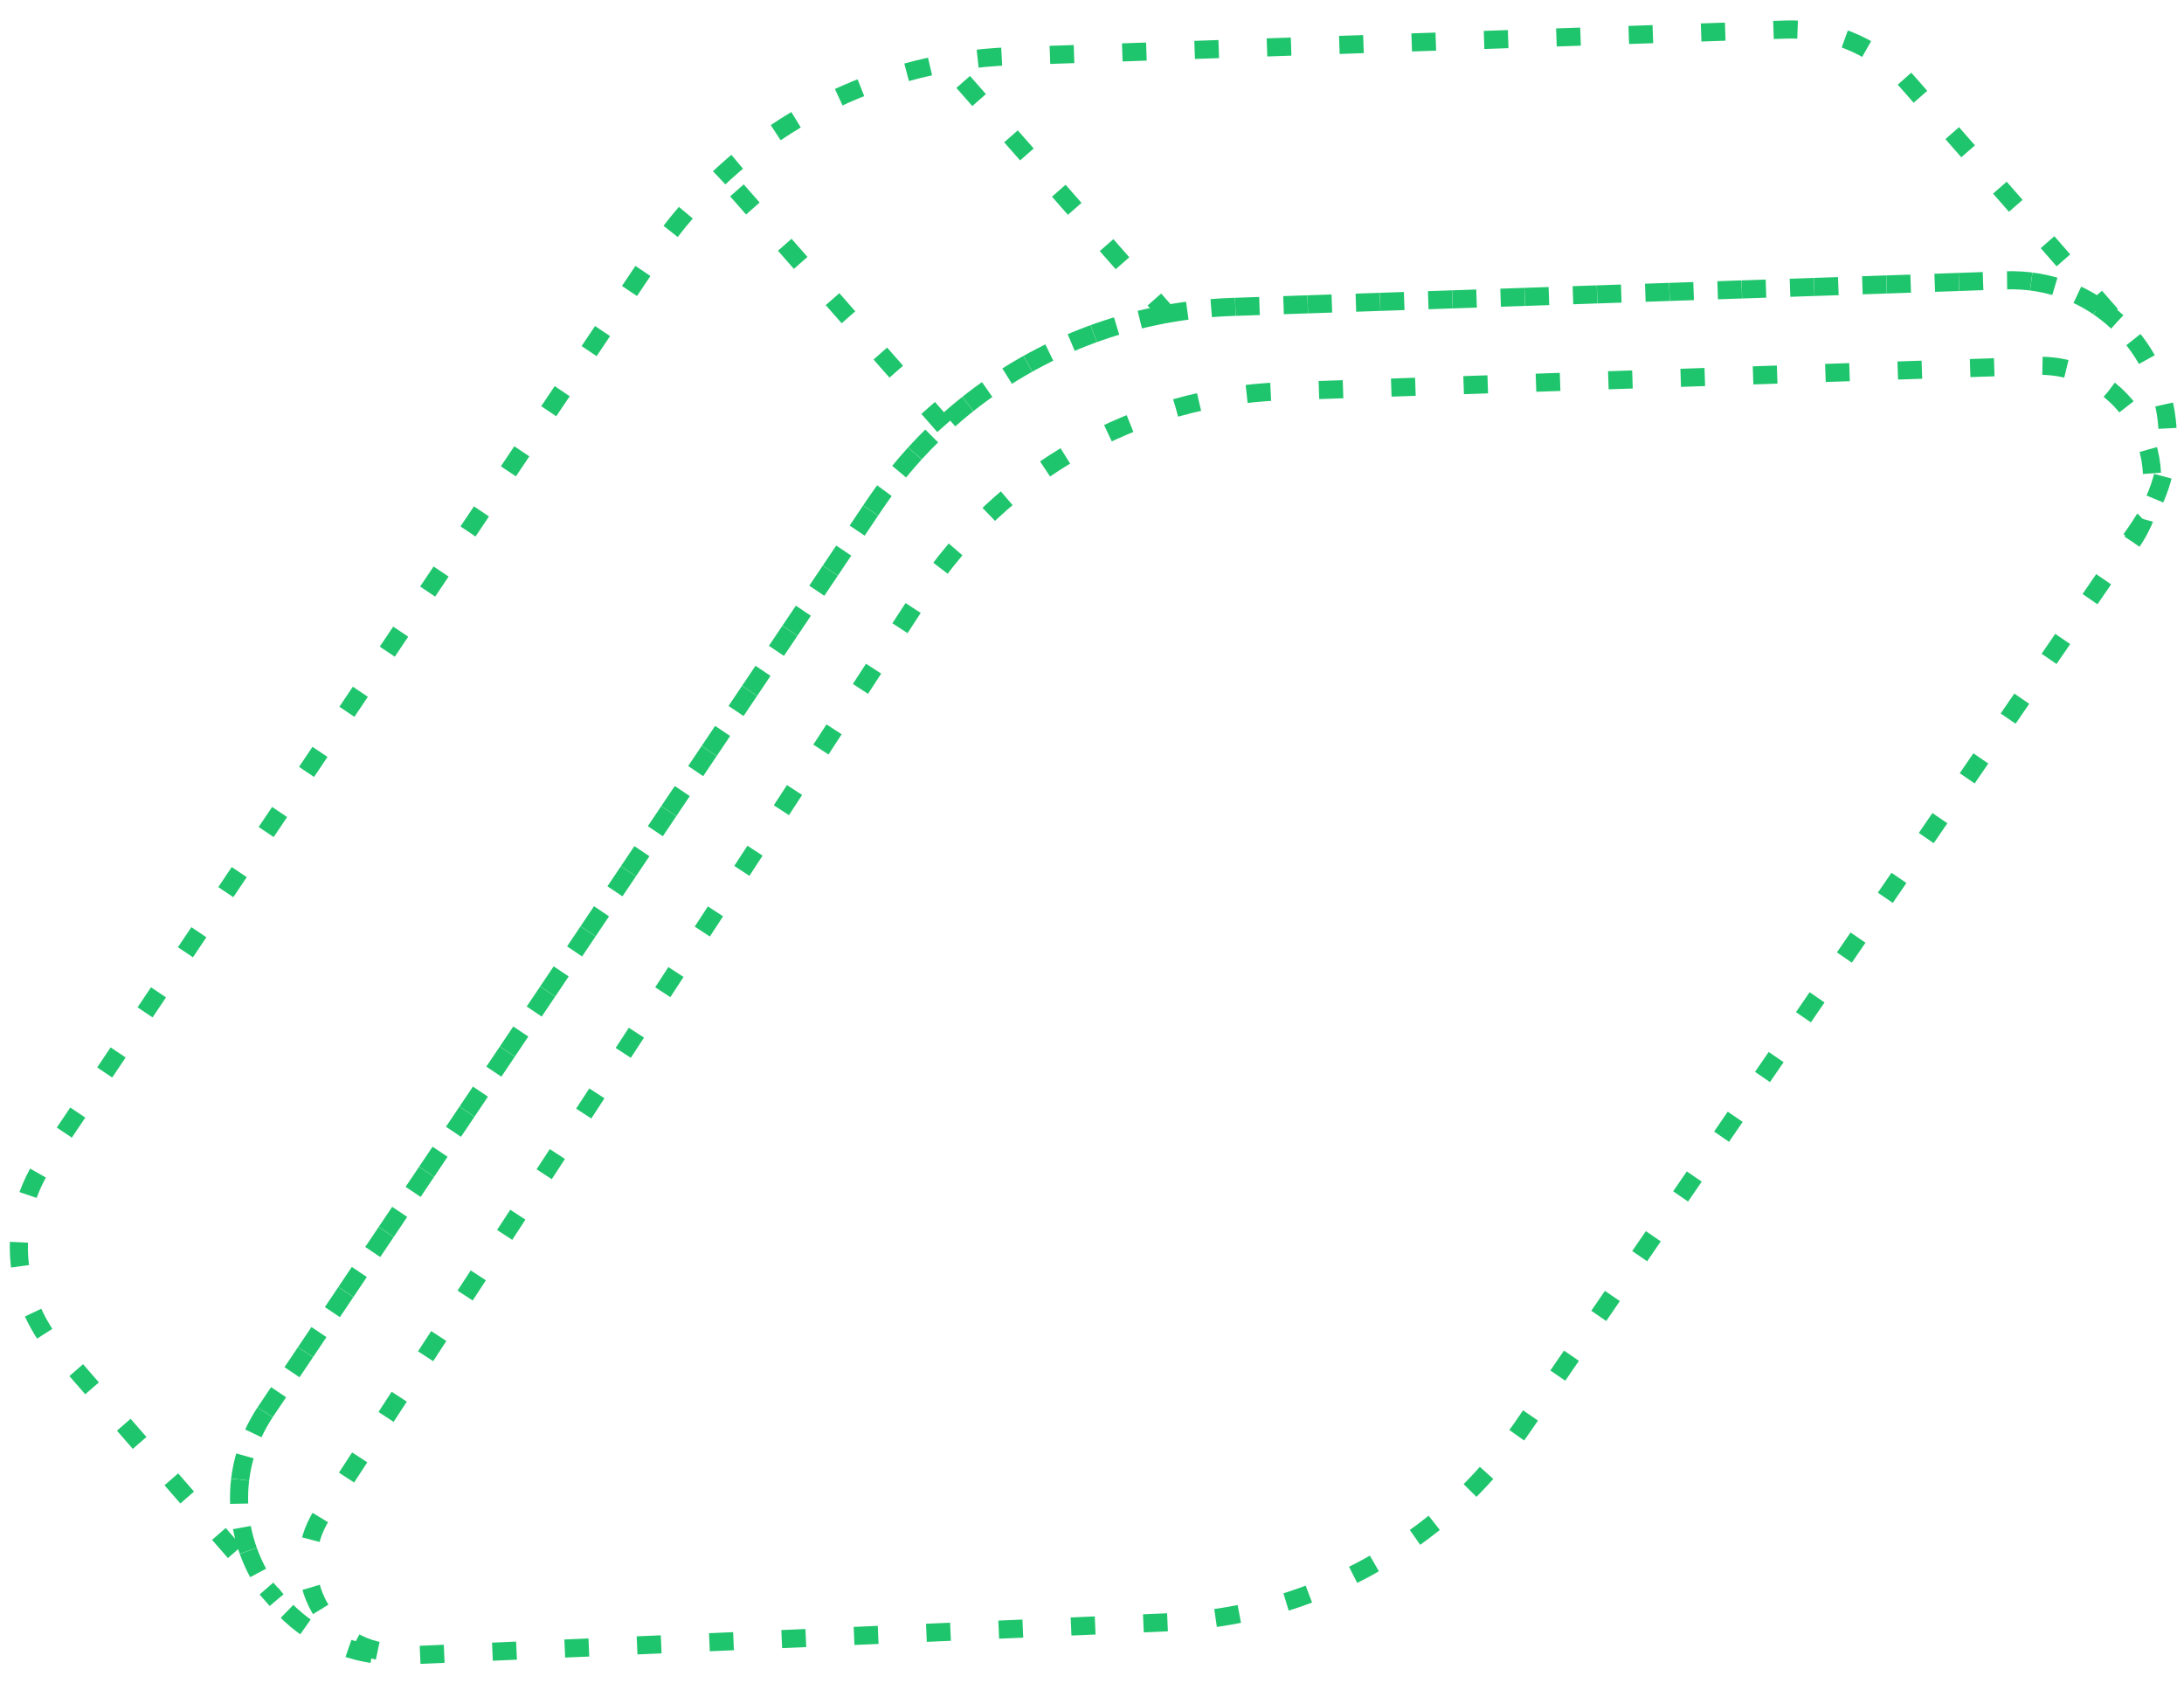 <svg width="181" height="140" viewBox="0 0 181 140" fill="none" xmlns="http://www.w3.org/2000/svg">
<path d="M177.705 43.025C177.705 43.025 177.692 43.072 177.668 43.095C177.571 43.259 177.462 43.434 177.353 43.598L126.157 118.272C124.764 120.293 123.196 122.157 121.478 123.842C121.19 124.121 120.902 124.4 120.613 124.667C120.241 125.015 119.858 125.339 119.474 125.664C119.138 125.953 118.791 126.231 118.444 126.497C118.073 126.786 117.701 127.076 117.319 127.341C116.099 128.218 114.832 129.024 113.532 129.747C113.222 129.919 112.912 130.091 112.59 130.251C111.958 130.583 111.315 130.903 110.66 131.176C110.339 131.312 110.005 131.46 109.684 131.597C105.733 133.244 101.486 134.2 97.099 134.398L33.428 137.168C29.159 137.356 25.526 135.558 23.091 132.775L22.918 132.571C19.419 128.4 18.532 122.122 22.047 116.899L22.604 116.069L72.445 41.868C74.105 39.403 76.022 37.178 78.17 35.217C83.343 30.471 89.766 27.258 96.724 26.004C98.467 25.691 100.254 25.497 102.052 25.432L158.653 23.489L166.162 23.226C169.886 23.099 173.101 24.453 175.463 26.667L175.498 26.703C179.732 30.698 181.191 37.411 177.705 43.025Z" stroke="#1FC56C" stroke-width="1.5" stroke-dasharray="2 4"/>
<path d="M176.694 44.875C181.031 38.591 176.353 30.051 168.726 30.312L106.296 32.417C94.176 32.828 83.01 39.128 76.386 49.286L26.737 125.463L26.726 125.439C23.414 130.512 27.213 137.182 33.256 136.941" stroke="#1FC56C" stroke-width="1.5" stroke-dasharray="2 4"/>
<path d="M175.463 26.668C173.101 24.453 169.886 23.1 166.161 23.226L158.653 23.49L102.051 25.433C100.254 25.497 98.466 25.691 96.724 26.005C89.766 27.259 83.343 30.471 78.169 35.217C76.021 37.178 74.105 39.403 72.444 41.869L22.604 116.07L22.046 116.899C18.531 122.122 19.418 128.4 22.917 132.572L6.072 113.239C1.448 109.191 -0.144 102.003 3.795 96.125L54.194 21.094C60.86 11.185 71.87 5.072 83.8 4.658L147.91 2.452C152.238 2.3 155.882 4.169 158.292 7.034L158.338 7.082L175.463 26.668Z" stroke="#1FC56C" stroke-width="1.5" stroke-dasharray="2 4"/>
<path d="M78.24 35.301L59.989 14.539" stroke="#1FC56C" stroke-width="1.5" stroke-dasharray="2 4"/>
<path d="M96.989 26.317L78.738 5.554" stroke="#1FC56C" stroke-width="1.5" stroke-dasharray="2 4"/>
</svg>

